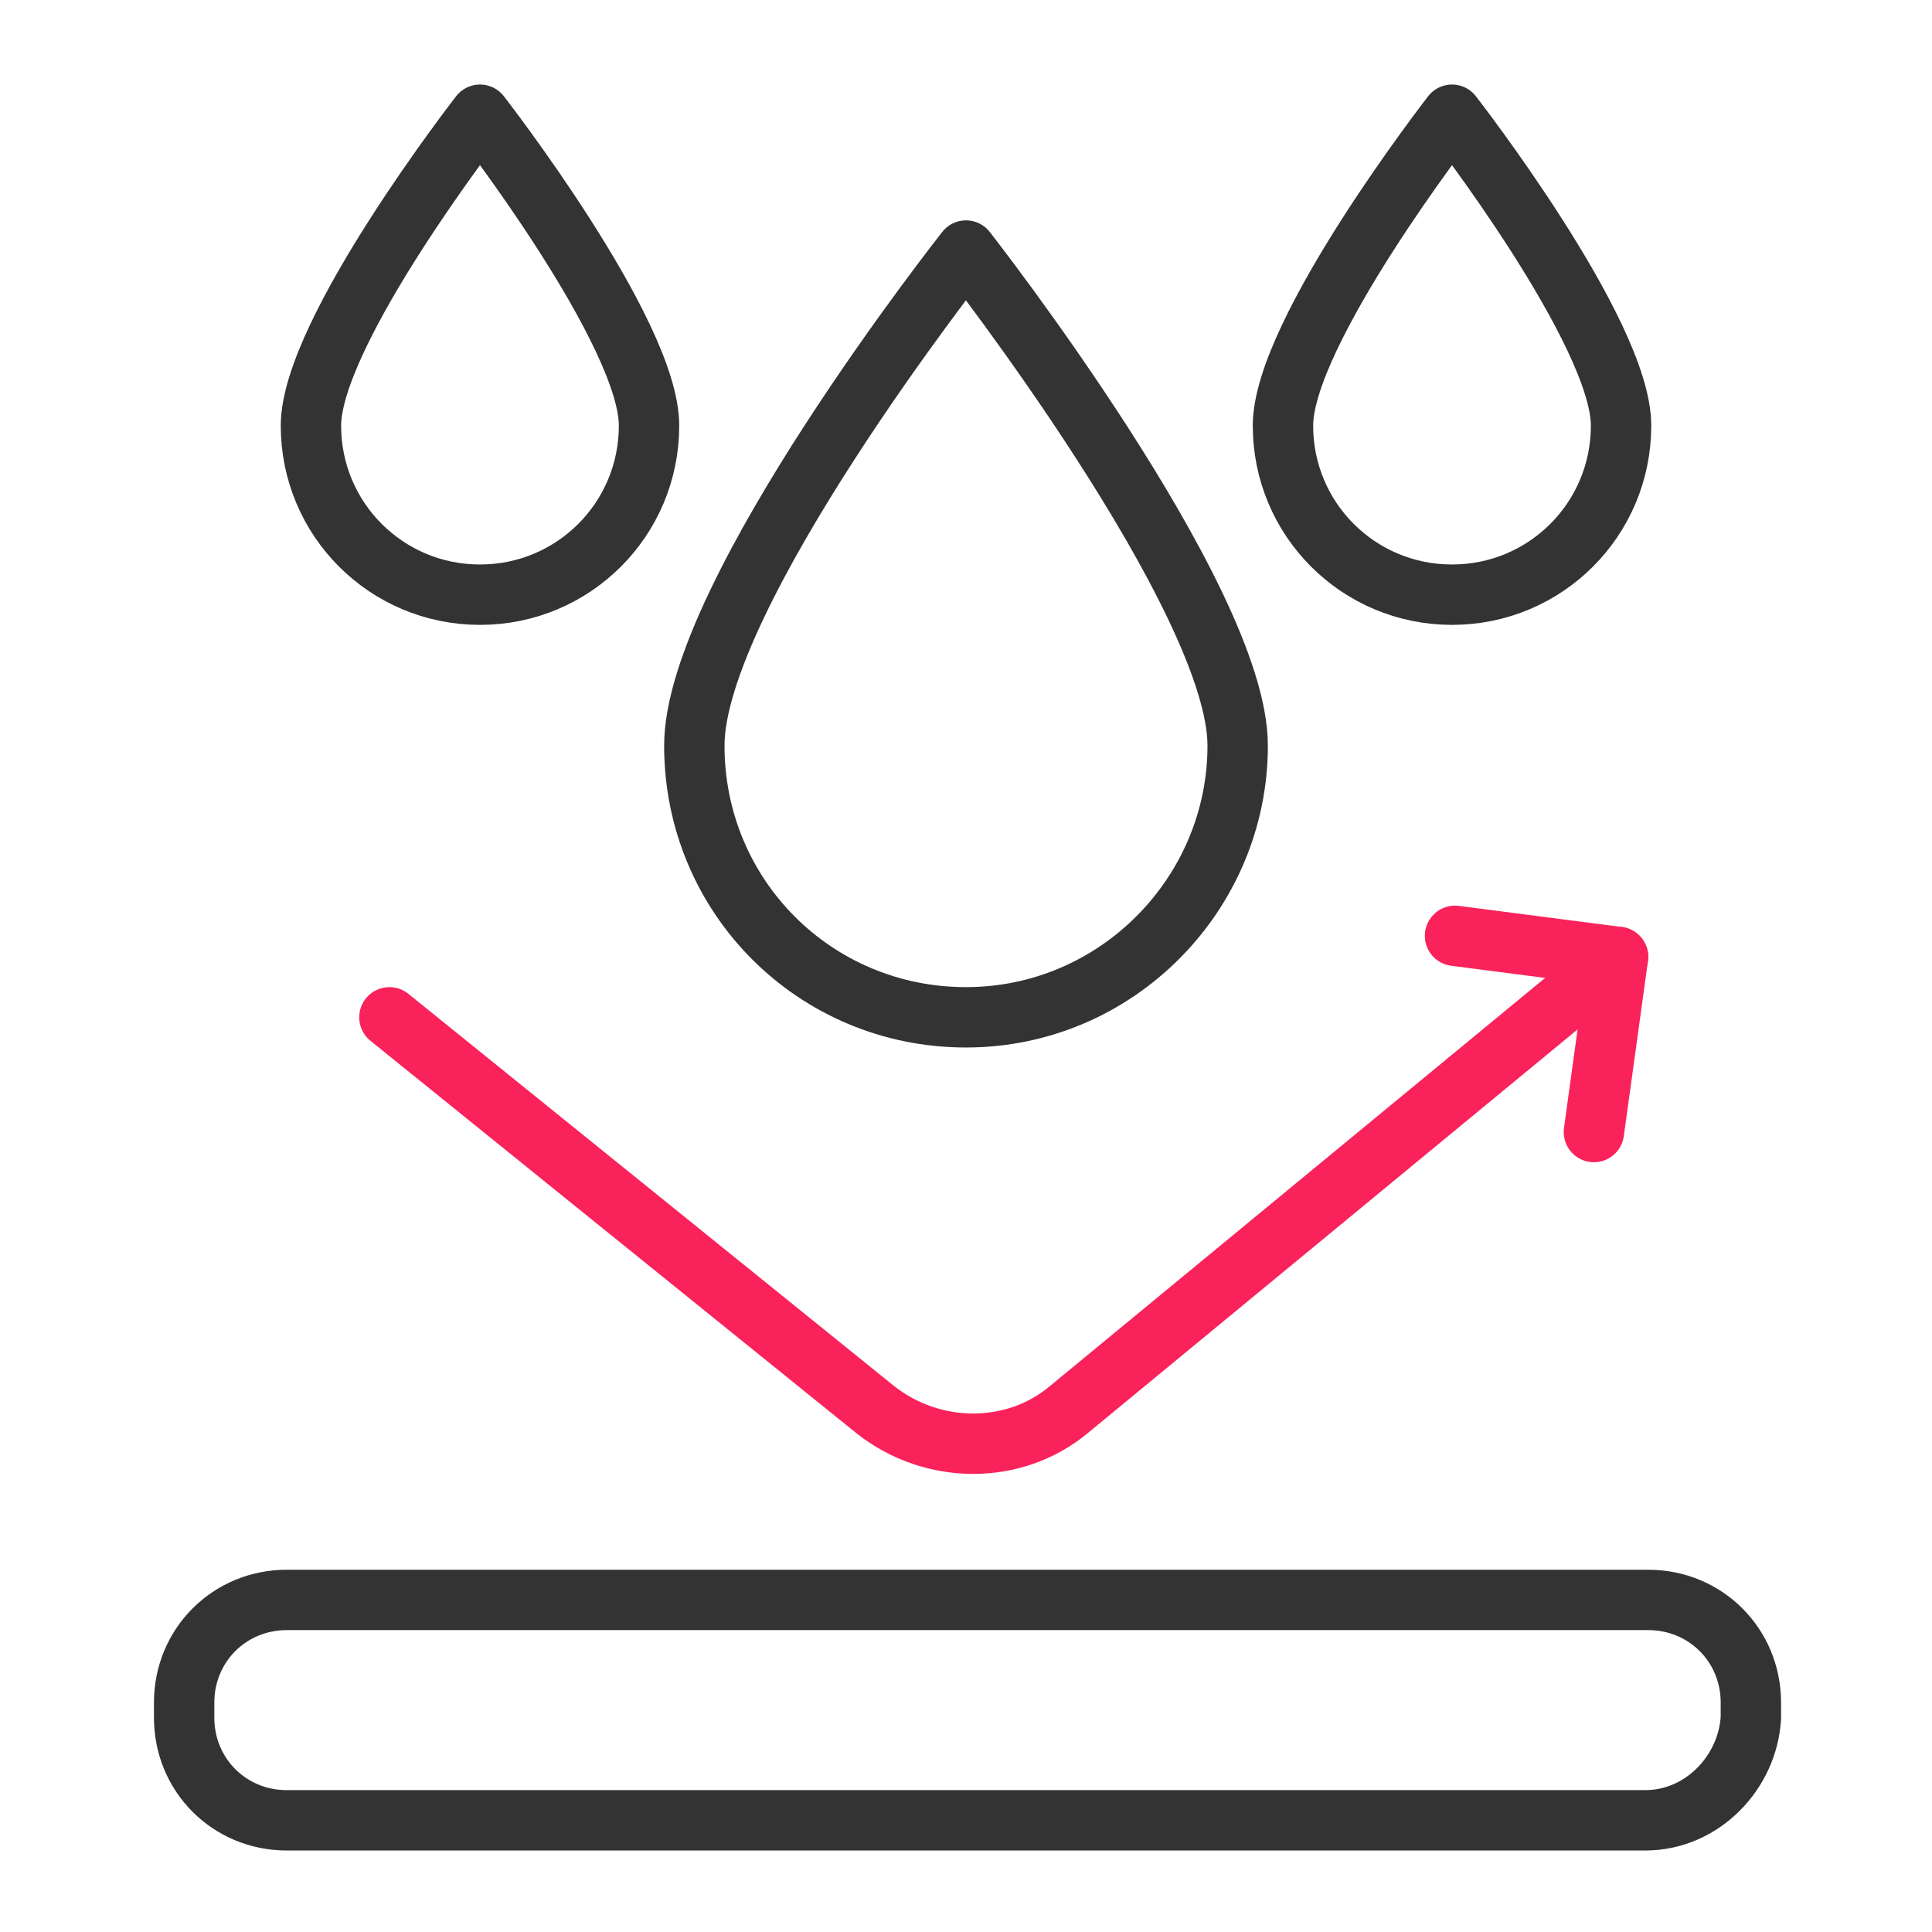 <?xml version="1.0" encoding="UTF-8"?>
<svg xmlns="http://www.w3.org/2000/svg" width="100" height="100" viewBox="0 0 100 100" fill="none">
  <path d="M64.062 38.594C64.062 46.25 57.812 52.656 50 52.656C42.188 52.656 35.938 46.406 35.938 38.594C35.938 30.781 50 12.969 50 12.969C50 12.969 64.062 30.938 64.062 38.594Z" stroke="#333333" stroke-width="3.125" stroke-miterlimit="10" stroke-linecap="round" stroke-linejoin="round"></path>
  <path d="M83.906 22.031C83.906 26.875 80 30.781 75.156 30.781C70.312 30.781 66.406 26.875 66.406 22.031C66.406 17.188 75.156 5.938 75.156 5.938C75.156 5.938 83.906 17.188 83.906 22.031Z" stroke="#333333" stroke-width="3.125" stroke-miterlimit="10" stroke-linecap="round" stroke-linejoin="round"></path>
  <path d="M33.594 22.031C33.594 26.875 29.688 30.781 24.844 30.781C20 30.781 16.094 26.875 16.094 22.031C16.094 17.188 24.844 5.938 24.844 5.938C24.844 5.938 33.594 17.188 33.594 22.031Z" stroke="#333333" stroke-width="3.125" stroke-miterlimit="10" stroke-linecap="round" stroke-linejoin="round"></path>
  <path d="M83.75 49.531L55.312 72.969C52.5 75.312 48.281 75.312 45.312 72.969L20.156 52.656" stroke="#FA225B" stroke-width="3.125" stroke-miterlimit="10" stroke-linecap="round" stroke-linejoin="round"></path>
  <path d="M75.312 48.438L83.75 49.531L82.5 58.594" stroke="#FA225B" stroke-width="3.125" stroke-miterlimit="10" stroke-linecap="round" stroke-linejoin="round"></path>
  <path d="M85.156 94.219H14.844C11.875 94.219 9.531 91.875 9.531 88.906V88.125C9.531 85.156 11.875 82.812 14.844 82.812H85.312C88.281 82.812 90.625 85.156 90.625 88.125V88.906C90.469 91.719 88.125 94.219 85.156 94.219Z" stroke="#333333" stroke-width="3.125" stroke-miterlimit="10" stroke-linecap="round" stroke-linejoin="round"></path>
</svg>
